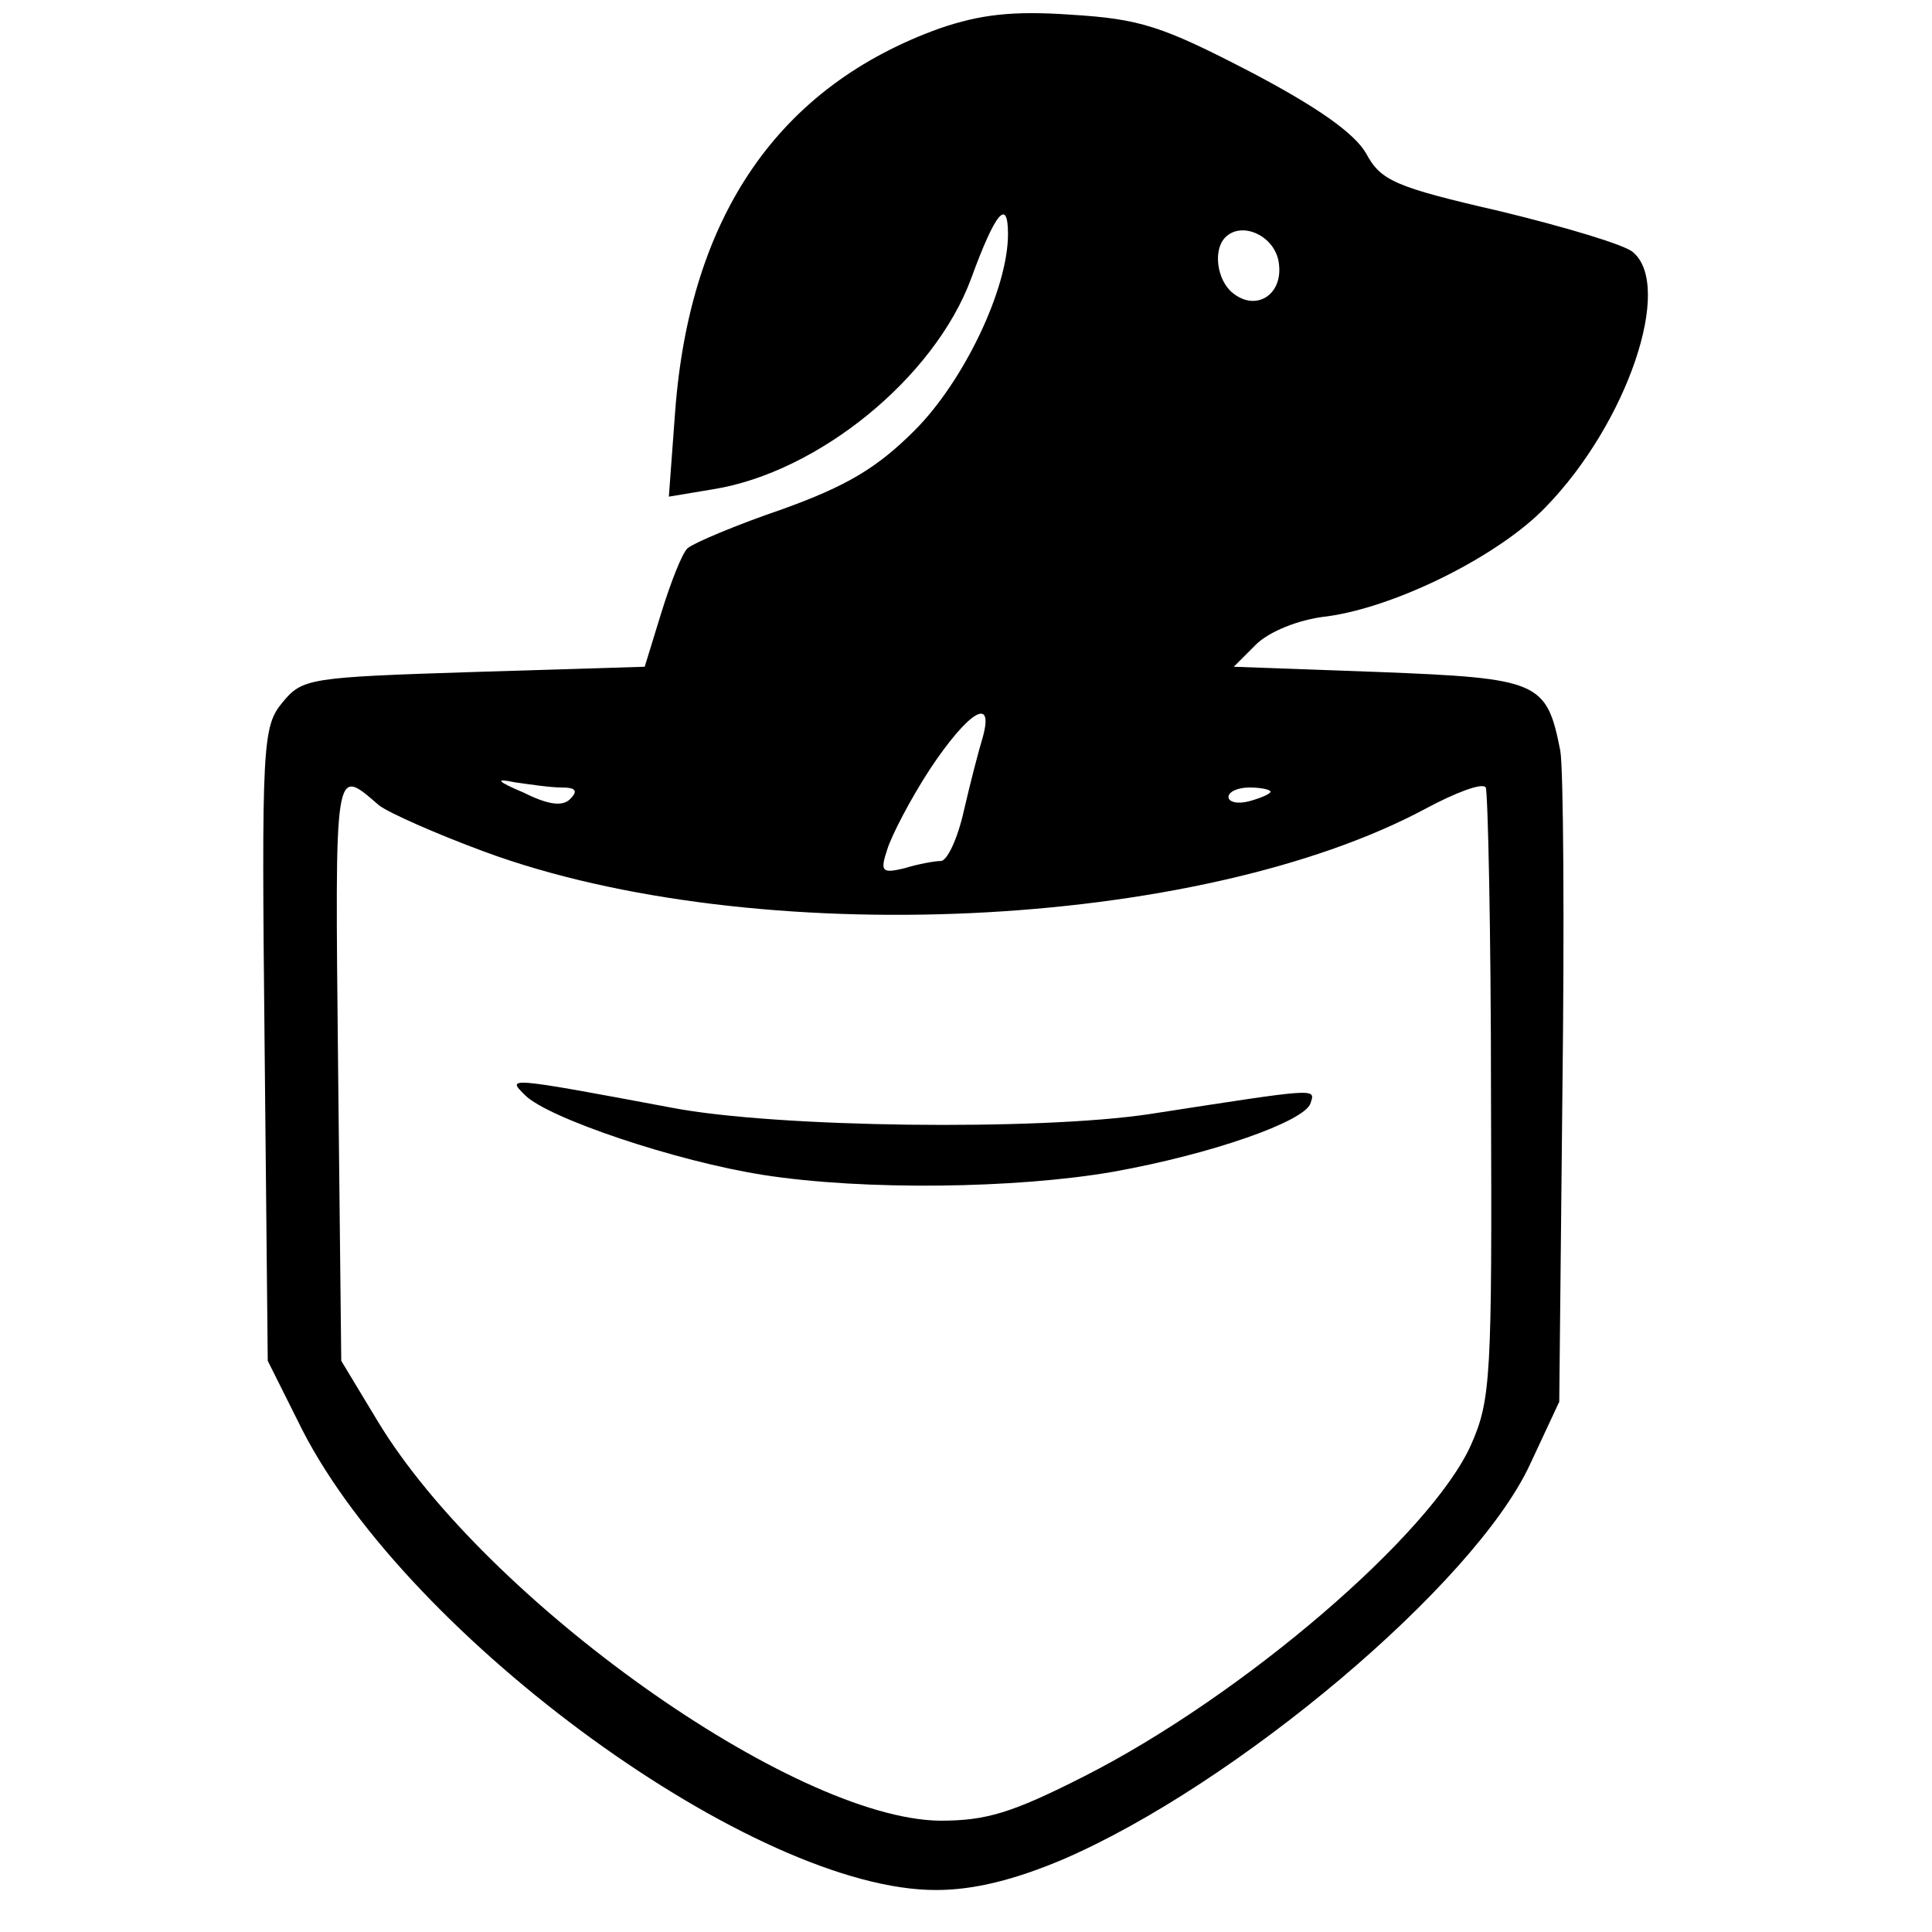<svg version="1" xmlns="http://www.w3.org/2000/svg" width="245.333" height="245.333" viewBox="0 0 184 184"><path d="M89.5 2.7C74.2 8.2 65.7 20.5 64.3 39.2l-.6 8.1 4.2-.7C77.9 45 89 36 92.5 26.5c2.3-6.3 3.5-7.7 3.5-4.2 0 5.2-4.2 14-8.9 18.7-3.6 3.6-6.5 5.3-12.6 7.5-4.4 1.5-8.4 3.2-9 3.7-.5.4-1.6 3.2-2.5 6.1l-1.6 5.2-16.3.5c-15.7.5-16.3.6-18.2 2.9-1.9 2.3-2 3.9-1.7 32.6l.3 30.1 3.3 6.6C39 156.1 72 180.1 89.2 180c3.6 0 7.5-1 12-2.9 16.5-7.1 39.2-26.2 44.5-37.6l2.8-6 .3-29.4c.2-16.2.1-30.9-.2-32.6-1.3-6.6-2-6.9-17.3-7.5l-13.8-.5 2.1-2.1c1.2-1.2 4-2.4 6.8-2.7 6.6-.9 16.4-5.8 20.8-10.4 7.8-8 12.2-21.1 8.3-24.3-.8-.7-6.5-2.4-12.7-3.9-10-2.3-11.3-2.9-12.7-5.5-1.1-1.9-4.6-4.4-11.1-7.8-8.3-4.3-10.4-5-17-5.4-5.6-.4-8.7 0-12.5 1.3zm32.3 22.4c.4 3-2.2 4.6-4.4 2.8-1.5-1.2-1.9-4.1-.7-5.3 1.6-1.6 4.8-.1 5.1 2.5zM93.6 70.2c-.4 1.3-1.2 4.4-1.8 7-.6 2.7-1.6 4.8-2.2 4.8-.6 0-2.2.3-3.5.7-2.1.5-2.3.3-1.6-1.8.4-1.3 2.2-4.8 4.1-7.7 3.6-5.4 6.1-7 5-3zm-57.5 6.5c.9.7 5.4 2.7 10 4.4 25.7 9.5 68.1 7.5 89.7-4.1 2.8-1.5 5.4-2.5 5.7-2 .2.4.5 13.6.5 29.3.1 26.8 0 29-1.9 33.3-3.8 8.5-21.7 23.9-36.9 31.6-6.9 3.5-9.3 4.2-13.7 4.2-14-.2-43.2-21-53.5-38l-3.5-5.8-.3-27.9c-.3-29.3-.4-28.7 3.9-25zM53.5 75c1.3 0 1.6.3.8 1.1-.7.7-2 .6-4.4-.6-2.6-1.1-2.8-1.4-.9-1 1.4.2 3.4.5 4.5.5zm67.5.4c0 .2-.9.6-2 .9-1.1.3-2 .1-2-.4s.9-.9 2-.9 2 .2 2 .4z"/><path d="M50 104.3c2.2 2.2 14.4 6.3 22.7 7.6 9.6 1.5 24.1 1.3 33.3-.3 9.5-1.7 18.2-4.8 18.8-6.5.5-1.5.9-1.5-15.3 1-10.6 1.6-35.6 1.3-45.5-.6-16-3-15.7-2.9-14-1.2z"/></svg>